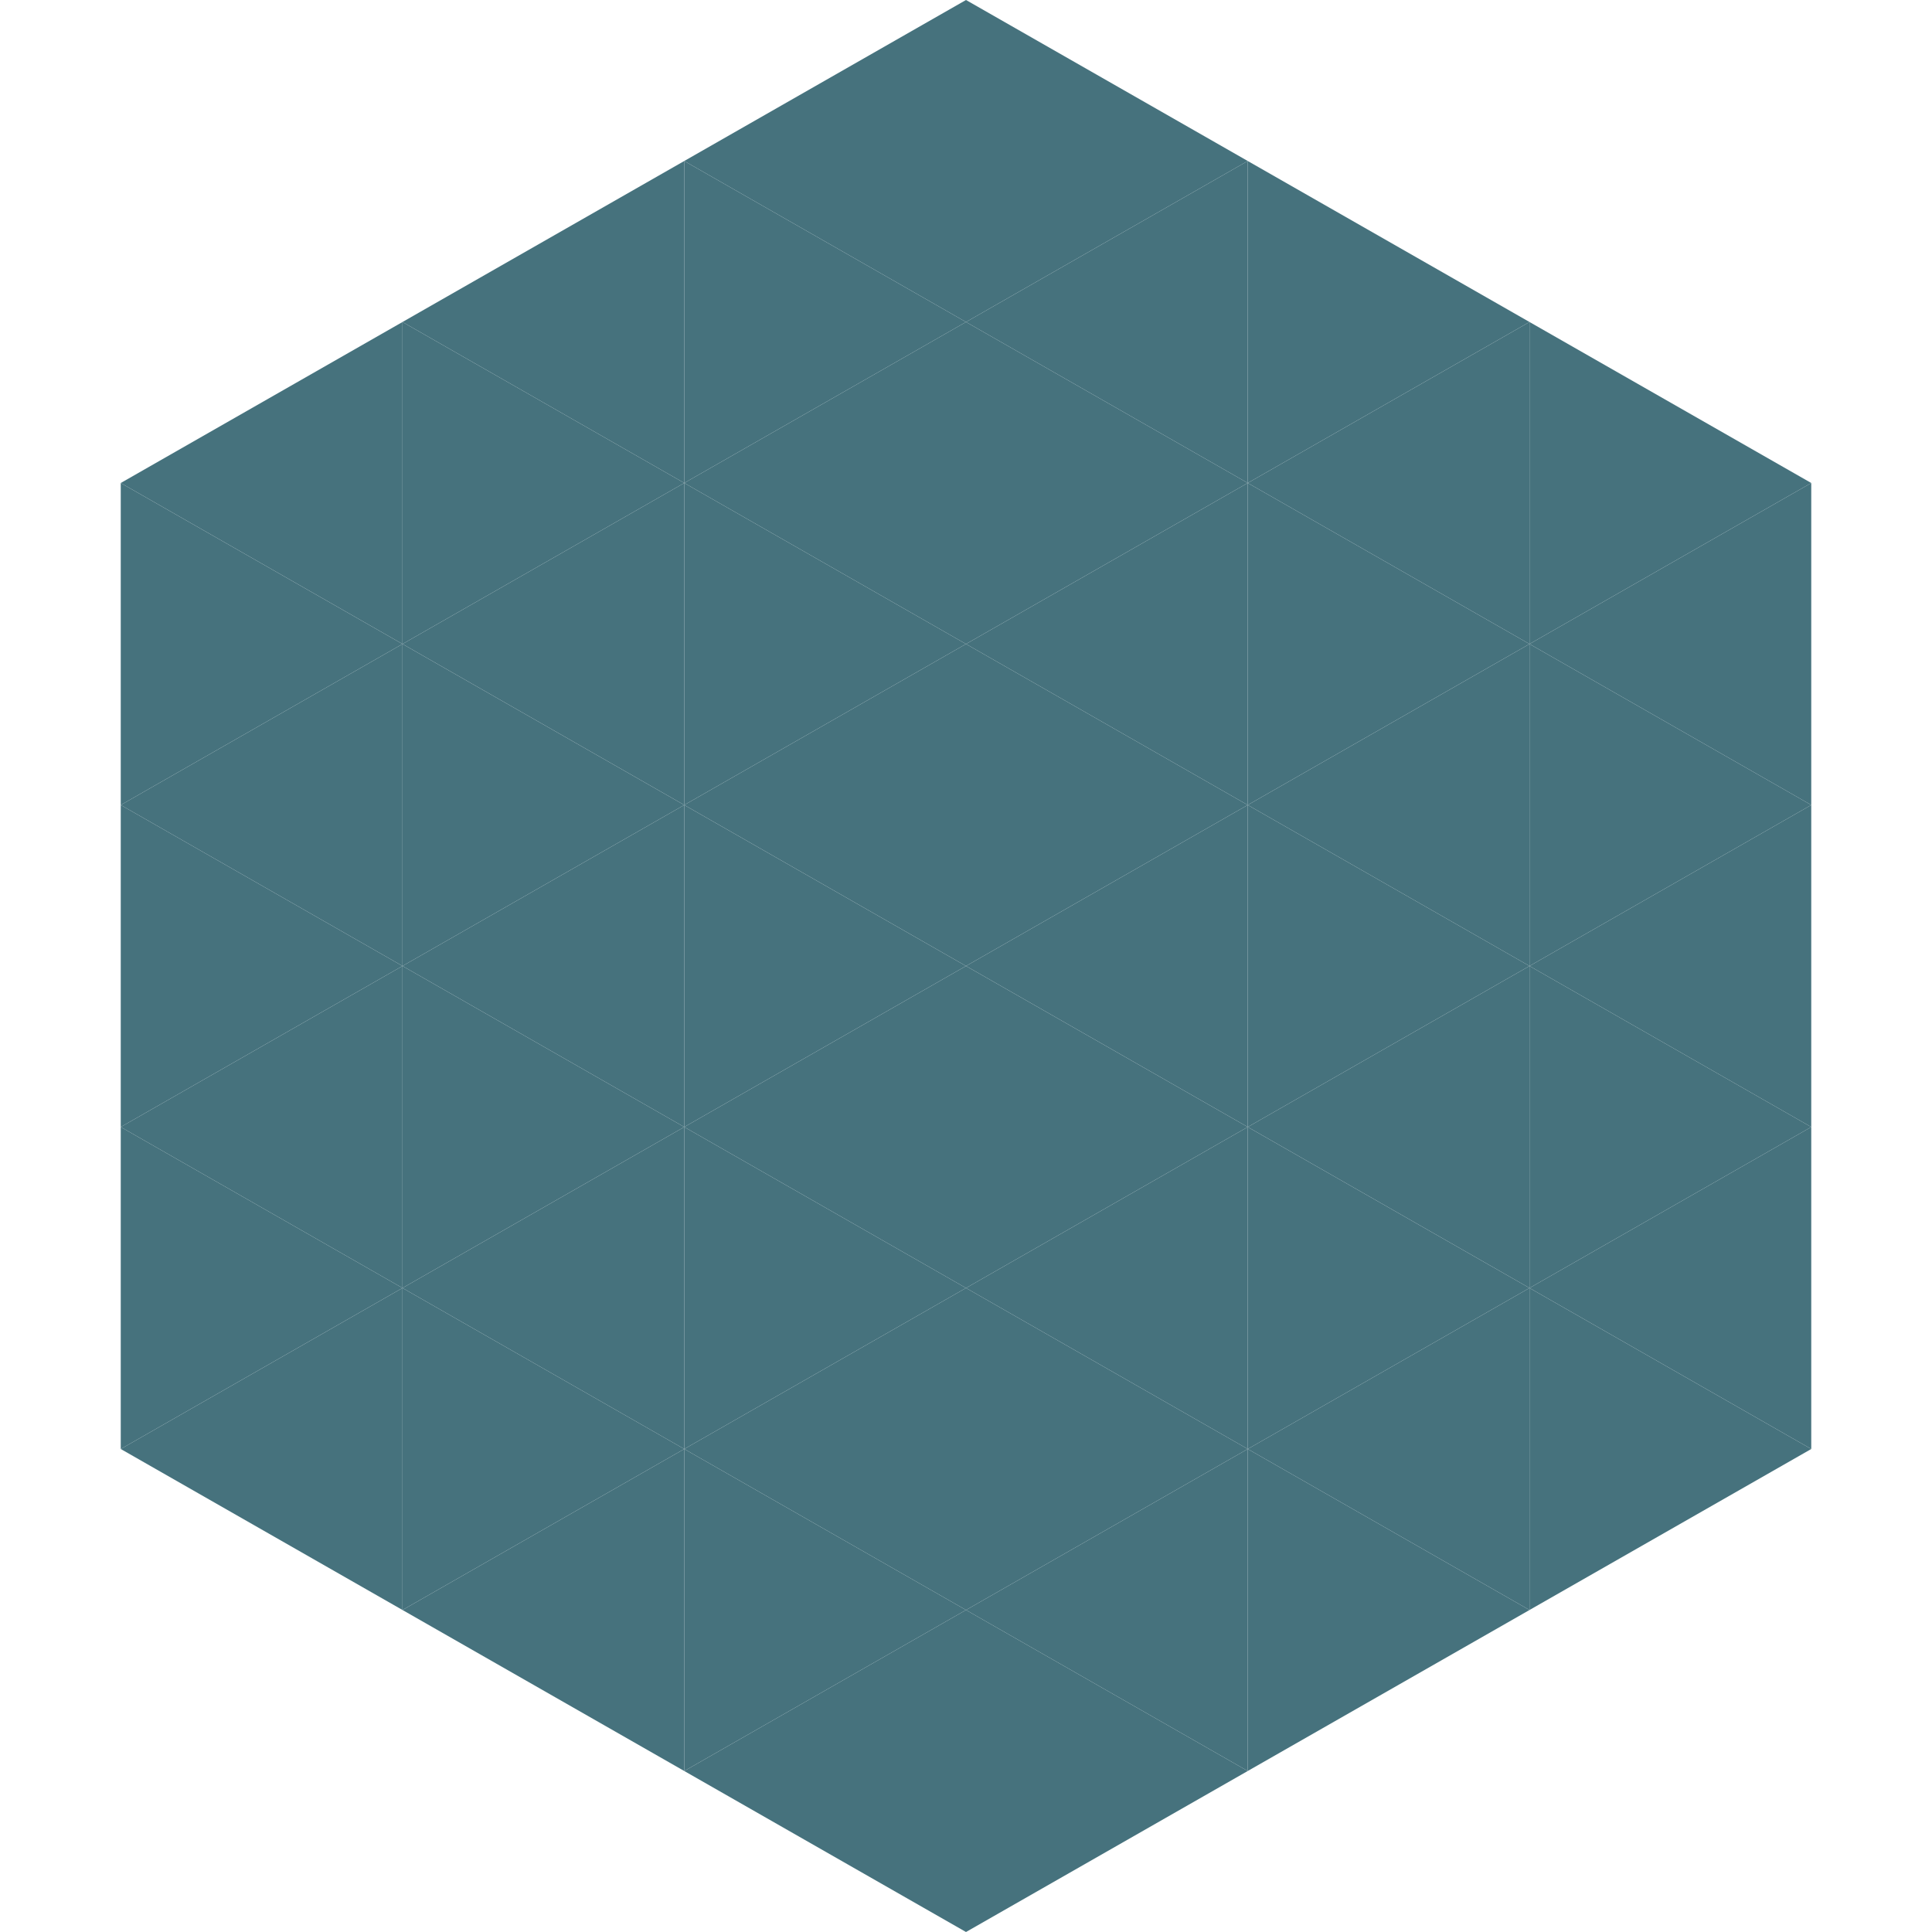 <?xml version="1.0"?>
<!-- Generated by SVGo -->
<svg width="240" height="240"
     xmlns="http://www.w3.org/2000/svg"
     xmlns:xlink="http://www.w3.org/1999/xlink">
<polygon points="50,40 15,60 50,80" style="fill:rgb(70,114,125)" />
<polygon points="190,40 225,60 190,80" style="fill:rgb(70,114,125)" />
<polygon points="15,60 50,80 15,100" style="fill:rgb(70,114,125)" />
<polygon points="225,60 190,80 225,100" style="fill:rgb(70,114,125)" />
<polygon points="50,80 15,100 50,120" style="fill:rgb(70,114,125)" />
<polygon points="190,80 225,100 190,120" style="fill:rgb(70,114,125)" />
<polygon points="15,100 50,120 15,140" style="fill:rgb(70,114,125)" />
<polygon points="225,100 190,120 225,140" style="fill:rgb(70,114,125)" />
<polygon points="50,120 15,140 50,160" style="fill:rgb(70,114,125)" />
<polygon points="190,120 225,140 190,160" style="fill:rgb(70,114,125)" />
<polygon points="15,140 50,160 15,180" style="fill:rgb(70,114,125)" />
<polygon points="225,140 190,160 225,180" style="fill:rgb(70,114,125)" />
<polygon points="50,160 15,180 50,200" style="fill:rgb(70,114,125)" />
<polygon points="190,160 225,180 190,200" style="fill:rgb(70,114,125)" />
<polygon points="15,180 50,200 15,220" style="fill:rgb(255,255,255); fill-opacity:0" />
<polygon points="225,180 190,200 225,220" style="fill:rgb(255,255,255); fill-opacity:0" />
<polygon points="50,0 85,20 50,40" style="fill:rgb(255,255,255); fill-opacity:0" />
<polygon points="190,0 155,20 190,40" style="fill:rgb(255,255,255); fill-opacity:0" />
<polygon points="85,20 50,40 85,60" style="fill:rgb(70,114,125)" />
<polygon points="155,20 190,40 155,60" style="fill:rgb(70,114,125)" />
<polygon points="50,40 85,60 50,80" style="fill:rgb(70,114,125)" />
<polygon points="190,40 155,60 190,80" style="fill:rgb(70,114,125)" />
<polygon points="85,60 50,80 85,100" style="fill:rgb(70,114,125)" />
<polygon points="155,60 190,80 155,100" style="fill:rgb(70,114,125)" />
<polygon points="50,80 85,100 50,120" style="fill:rgb(70,114,125)" />
<polygon points="190,80 155,100 190,120" style="fill:rgb(70,114,125)" />
<polygon points="85,100 50,120 85,140" style="fill:rgb(70,114,125)" />
<polygon points="155,100 190,120 155,140" style="fill:rgb(70,114,125)" />
<polygon points="50,120 85,140 50,160" style="fill:rgb(70,114,125)" />
<polygon points="190,120 155,140 190,160" style="fill:rgb(70,114,125)" />
<polygon points="85,140 50,160 85,180" style="fill:rgb(70,114,125)" />
<polygon points="155,140 190,160 155,180" style="fill:rgb(70,114,125)" />
<polygon points="50,160 85,180 50,200" style="fill:rgb(70,114,125)" />
<polygon points="190,160 155,180 190,200" style="fill:rgb(70,114,125)" />
<polygon points="85,180 50,200 85,220" style="fill:rgb(70,114,125)" />
<polygon points="155,180 190,200 155,220" style="fill:rgb(70,114,125)" />
<polygon points="120,0 85,20 120,40" style="fill:rgb(70,114,125)" />
<polygon points="120,0 155,20 120,40" style="fill:rgb(70,114,125)" />
<polygon points="85,20 120,40 85,60" style="fill:rgb(70,114,125)" />
<polygon points="155,20 120,40 155,60" style="fill:rgb(70,114,125)" />
<polygon points="120,40 85,60 120,80" style="fill:rgb(70,114,125)" />
<polygon points="120,40 155,60 120,80" style="fill:rgb(70,114,125)" />
<polygon points="85,60 120,80 85,100" style="fill:rgb(70,114,125)" />
<polygon points="155,60 120,80 155,100" style="fill:rgb(70,114,125)" />
<polygon points="120,80 85,100 120,120" style="fill:rgb(70,114,125)" />
<polygon points="120,80 155,100 120,120" style="fill:rgb(70,114,125)" />
<polygon points="85,100 120,120 85,140" style="fill:rgb(70,114,125)" />
<polygon points="155,100 120,120 155,140" style="fill:rgb(70,114,125)" />
<polygon points="120,120 85,140 120,160" style="fill:rgb(70,114,125)" />
<polygon points="120,120 155,140 120,160" style="fill:rgb(70,114,125)" />
<polygon points="85,140 120,160 85,180" style="fill:rgb(70,114,125)" />
<polygon points="155,140 120,160 155,180" style="fill:rgb(70,114,125)" />
<polygon points="120,160 85,180 120,200" style="fill:rgb(70,114,125)" />
<polygon points="120,160 155,180 120,200" style="fill:rgb(70,114,125)" />
<polygon points="85,180 120,200 85,220" style="fill:rgb(70,114,125)" />
<polygon points="155,180 120,200 155,220" style="fill:rgb(70,114,125)" />
<polygon points="120,200 85,220 120,240" style="fill:rgb(70,114,125)" />
<polygon points="120,200 155,220 120,240" style="fill:rgb(70,114,125)" />
<polygon points="85,220 120,240 85,260" style="fill:rgb(255,255,255); fill-opacity:0" />
<polygon points="155,220 120,240 155,260" style="fill:rgb(255,255,255); fill-opacity:0" />
</svg>

